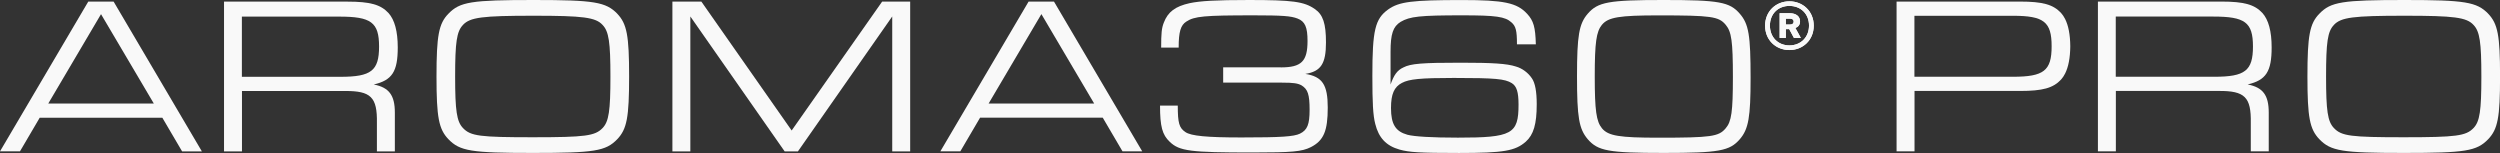 <?xml version="1.0" encoding="UTF-8"?>
<svg width="507.1" height="31.03" data-name="Layer 1" version="1.1" viewBox="0 0 507.1 31.03" xml:space="preserve" xmlns="http://www.w3.org/2000/svg" xmlns:xlink="http://www.w3.org/1999/xlink"><rect x="0" y="0" width="507.1" height="31.03" fill="#333333" stroke="none"/><g fill="#f9f9f9">
	
		<path d="m384.7 0.32v30.38h3.641v-12.25h21.39c4.6 0 6.74-0.59 8.34-2.32 0.309-0.344 0.581-0.75 0.815-1.215 0.674-1.34 1.027-3.186 1.049-5.531-0.022-2.345-0.374-4.191-1.049-5.531-0.234-0.465-0.505-0.869-0.815-1.213-1.6-1.73-3.74-2.32-8.34-2.32h-21.39zm3.621 2.881h20c6.24 0 7.83 1.228 7.83 6.148 0 0.025 9e-5 0.046 0 0.07 0 4.92-1.59 6.15-7.83 6.15h-20v-0.16z"/>
		<path class="cls-1" d="m367.9 5.21c0 2.93-2.21 4.94-4.94 4.94s-4.93-2.01-4.93-4.94 2.21-4.94 4.93-4.94 4.94 2 4.94 4.94zm-8.89-0.02c0 2.37 1.66 4.02 3.95 4.02s3.98-1.64 3.98-4.02-1.67-3.99-3.98-3.99-3.95 1.63-3.95 3.99zm3.91 0.71c-0.11 0.01-0.31 0.01-0.39 0.01h-0.29v1.78h-1.26v-5.01h2.02c1.34 0 2.12 0.65 2.12 1.67 0 0.71-0.41 1.14-0.95 1.32l1.11 2.02h-1.4zm0.15-0.92c0.5 0 0.76-0.23 0.76-0.6s-0.26-0.6-0.76-0.6h-0.83v1.19h0.83z"/>
		<path class="cls-1" d="m367.9 5.21c0 2.93-2.21 4.94-4.94 4.94s-4.93-2.01-4.93-4.94 2.21-4.94 4.93-4.94 4.94 2 4.94 4.94zm-8.89-0.02c0 2.37 1.66 4.02 3.95 4.02s3.98-1.64 3.98-4.02-1.67-3.99-3.98-3.99-3.95 1.63-3.95 3.99zm3.91 0.71c-0.11 0.01-0.31 0.01-0.39 0.01h-0.29v1.78h-1.26v-5.01h2.02c1.34 0 2.12 0.65 2.12 1.67 0 0.71-0.41 1.14-0.95 1.32l1.11 2.02h-1.4zm0.15-0.92c0.5 0 0.76-0.23 0.76-0.6s-0.26-0.6-0.76-0.6h-0.83v1.19h0.83z"/>
		<path class="cls-1" d="m8.06 23.87-4.01 6.83h-4.05s17.9-30.37 17.9-30.37h5.15s17.9 30.38 17.9 30.38h-4.01s-4.01-6.83-4.01-6.83h-24.87zm12.43-21-10.7 18.13h21.41z"/>
		<path id="b" class="cls-1" d="m45.42 0.33h25.05c4.6 0 6.74 0.59 8.34 2.32 1.23 1.37 1.87 3.69 1.87 6.97 0 4.92-1.14 6.65-4.87 7.52 3.1 0.59 4.28 2.18 4.28 5.69v7.88h-3.64v-5.78c0.09-5.24-1.23-6.51-6.51-6.47h-20.86v12.25h-3.64v-30.38zm23.64 15.25c6.24 0 7.83-1.23 7.83-6.15s-1.64-6.06-8.06-6.06h-19.77v12.21h19.99z" fill="#f9f9f9"/>
		<path id="a" class="cls-1" d="m125.2 2.78c1.96 2.05 2.41 4.42 2.41 12.71 0 8.33-0.45 10.7-2.41 12.75-2.32 2.41-4.65 2.78-17.12 2.78-12.48 0-14.8-0.37-17.12-2.78-1.96-2.05-2.42-4.42-2.42-12.71 0-8.33 0.46-10.75 2.42-12.75 2.32-2.41 4.65-2.78 17.31-2.78 12.25 0 14.62 0.41 16.94 2.78zm-31.29 2.28c-1.28 1.32-1.59 3.51-1.59 10.48 0 6.92 0.32 9.11 1.59 10.43 1.55 1.64 3.46 1.87 14.16 1.87s12.62-0.27 14.16-1.87c1.27-1.32 1.59-3.51 1.59-10.43 0-6.97-0.32-9.16-1.59-10.48-1.41-1.55-3.96-1.87-13.98-1.87-10.48 0-12.89 0.32-14.35 1.87z" fill="#f9f9f9"/>
		<path class="cls-1" d="m136.4 0.33h5.87l18.31 26.14 18.35-26.14h5.69v30.38h-3.64v-27.37l-19.13 27.37h-2.69s-19.13-27.37-19.13-27.37v27.37h-3.64v-30.38z"/>
		<path class="cls-1" d="m198.8 23.87-4.01 6.83h-4.05s17.9-30.38 17.9-30.38h5.15s17.9 30.38 17.9 30.38h-4s-4.01-6.83-4.01-6.83h-24.87zm12.43-21-10.7 18.13h21.41l-10.7-18.13z"/>
		<path class="cls-1" d="m259.8 13.67c4.19 0 5.42-1.23 5.42-5.37 0-2.78-0.5-3.96-2.05-4.55-1.32-0.5-2.96-0.64-8.88-0.64-10.02 0-12.02 0.18-13.66 1.27-1.14 0.73-1.55 2.05-1.55 5.28h-3.55c0-2.91 0.09-3.96 0.55-5.1 0.82-2.14 2.32-3.28 5.24-3.92 2.14-0.45 5.28-0.64 12.02-0.64 8.79 0 11.2 0.32 13.34 1.82 1.69 1.14 2.28 2.96 2.28 6.79 0 4.28-1 5.87-4.19 6.38 3.46 0.55 4.55 2.19 4.55 6.83 0 4.74-0.82 6.69-3.42 8.02-1.82 0.91-3.78 1.09-11.79 1.09-12.61 0-14.89-0.27-16.85-2.18-1.5-1.41-1.96-3.1-1.96-7.33h3.6c0 3.55 0.28 4.51 1.55 5.37 1.14 0.78 4.33 1.09 11.34 1.09 8.15 0 10.66-0.18 11.89-0.77 1.5-0.73 1.96-1.87 1.96-4.83 0-3.14-0.37-4.19-1.64-4.97-0.77-0.41-1.59-0.55-3.96-0.55h-11.93v-3.1h11.7z"/>
		<path class="cls-1" d="m307.7 8.98c0-2.78-0.23-3.69-1.14-4.46-1.27-1.14-3.1-1.41-9.97-1.41-8.6 0-10.61 0.23-12.48 1.32-1.55 0.96-2.05 2.46-2.05 6.06v6.65c0.69-1.92 1.32-2.87 2.6-3.46 1.5-0.78 3.78-0.96 11.61-0.96 6.51 0 9.38 0.18 11.2 0.77 1.32 0.37 2.5 1.28 3.24 2.37 0.68 0.95 1 2.73 1 5.28 0 4.05-0.64 6.19-2.23 7.61-2.14 1.87-4.51 2.28-13.53 2.28-8.02 0-10.11-0.14-12.07-0.69-2.73-0.77-4.23-2.41-4.92-5.19-0.46-1.73-0.59-4.33-0.59-9.74 0-9.29 0.55-11.57 3.19-13.48 2.23-1.59 4.87-1.92 14.98-1.92 8.47 0 11.16 0.55 13.21 2.78 1.32 1.41 1.69 2.73 1.78 6.2h-3.83zm-23.32 7.83c-1.59 0.82-2.23 2.28-2.23 5.1 0 3.28 0.91 4.74 3.32 5.42 1.37 0.37 4.97 0.59 10.25 0.59 10.98 0 12.3-0.73 12.3-6.69 0-2.55-0.37-3.74-1.37-4.37-1.41-0.86-3.28-1.05-11.75-1.05-6.78 0-9.06 0.23-10.52 1z"/>
		<path class="cls-1" d="m352.9 2.78c1.82 2.1 2.19 4.37 2.19 13.02 0 7.97-0.41 10.38-2.19 12.44-2.05 2.37-4.19 2.78-15.44 2.78-11.2 0-13.34-0.41-15.4-2.78-1.78-2.1-2.18-4.42-2.18-12.75 0-8.29 0.41-10.66 2.18-12.71 2.05-2.37 4.24-2.78 15.4-2.78 11.25 0 13.39 0.41 15.44 2.78zm-27.96 2.24c-1.14 1.41-1.46 3.55-1.46 10.48 0 6.97 0.32 9.11 1.46 10.52 1.28 1.55 3.56 1.91 11.48 1.91 10.7 0 12.21-0.23 13.62-1.91 1.18-1.37 1.46-3.37 1.46-10.38 0-7.29-0.28-9.2-1.46-10.61-1.41-1.69-2.91-1.91-13.62-1.91-7.92 0-10.2 0.36-11.48 1.91z"/>
	
	<use transform="translate(380.1 -.01)" xlink:href="#b"/>
	<use transform="translate(379.5)" xlink:href="#a"/>
</g></svg>
